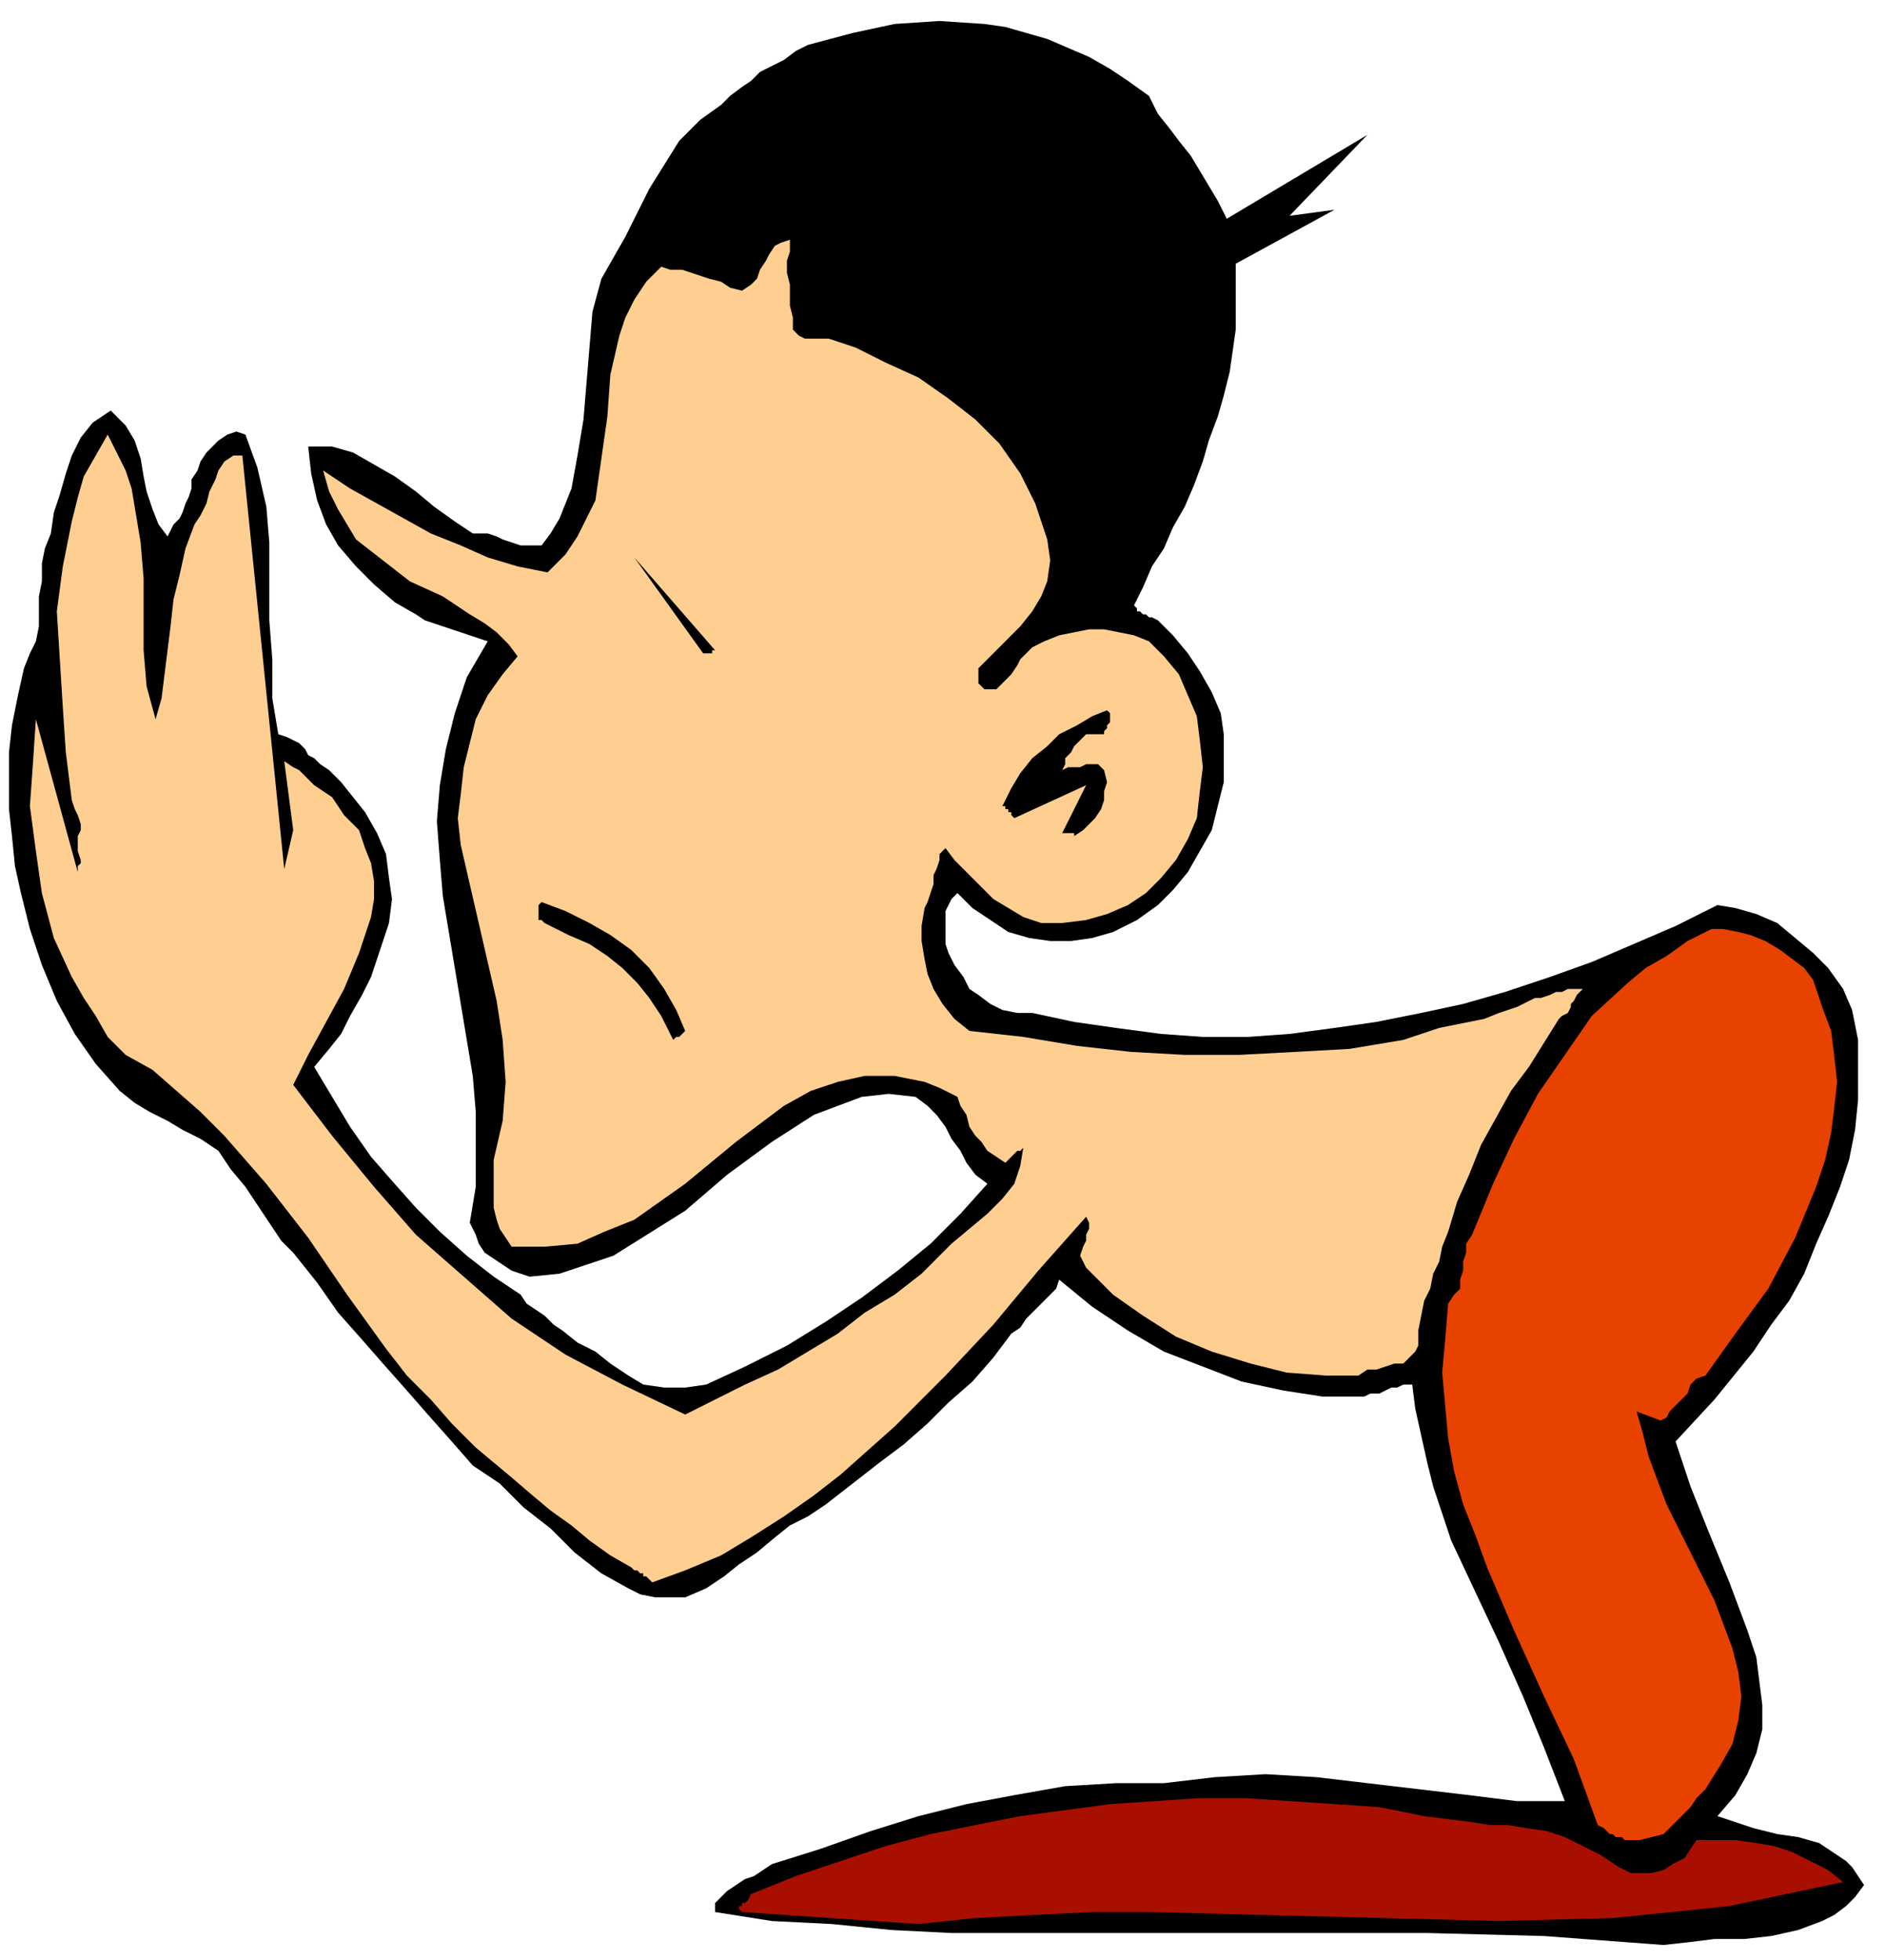 <svg xmlns="http://www.w3.org/2000/svg" fill-rule="evenodd" height="2.18in" preserveAspectRatio="none" stroke-linecap="round" viewBox="0 0 630 654" width="2.097in"><style>.brush1{fill:#000}.pen1{stroke:none}</style><path class="pen1 brush1" d="m556 649 9-1 8-1h10l9-1 9-2 8-3 4-2 4-3 3-3 3-4-2-3-2-3-2-2-3-2-6-4-7-2-7-1-8-2-6-2-6-2 6-7 4-7 3-7 2-8v-8l-1-8-1-8-3-9-6-16-7-17-6-15-5-15 13-14 13-16 6-9 6-8 5-9 4-10 4-9 4-10 3-9 2-10 1-10v-20l-2-10-3-7-5-7-5-5-6-5-6-5-7-3-7-2-6-1-14 7-14 6-14 6-14 5-15 5-14 4-14 3-15 3-14 2-15 2-14 1h-15l-14-1-15-2-14-2-14-3h-5l-5-1-4-2-4-3-3-2-2-4-3-4-2-4-1-3v-11l1-2 1-2 2-2 5 5 6 4 6 4 7 2 7 1h7l7-1 7-2 8-4 7-5 5-5 5-6 4-7 4-7 2-8 2-8v-16l-1-7-3-7-4-7-4-6-5-6-5-5-2-1h-1l-1-1h-1l-1-1h-1v-1l-1-1 3-6 3-7 4-6 3-7 4-7 3-7 3-8 2-7 3-8 2-7 2-8 1-7 1-7V88l33-18-15 2 26-27-47 28-3-6-3-5-3-5-3-5-4-5-3-4-4-5-3-6-7-5-6-4-7-4-7-3-7-3-7-2-7-2-7-1-15-1-15 1-14 3-15 4-4 2-4 3-4 2-4 2-3 3-3 2-4 3-3 3-7 5-7 7-5 8-5 8-4 8-4 8-4 7-4 7-3 11-1 12-1 12-1 12-2 12-2 11-2 5-2 5-3 5-3 4h-7l-3-1-3-1-2-1-3-1h-5l-6-4-7-5-6-5-7-5-7-4-7-4-7-2h-8l1 9 2 9 3 8 4 7 6 7 6 6 7 6 7 4 3 2 3 1 3 1 3 1 3 1 3 1 3 1 3 1-7 12-4 12-3 12-2 12-1 12 1 13 1 12 2 12 4 24 4 24 1 12v25l-2 12 2 4 1 3 2 3 3 2 3 2 3 2 3 1 3 1 10-1 9-3 9-3 8-5 16-10 14-12 15-11 14-9 8-3 8-3 9-1 9 1 4 3 3 3 3 4 2 4 3 4 2 4 3 4 4 3-9 10-10 10-11 9-12 9-12 8-13 8-14 7-13 6-7 1h-7l-7-1-5-3-6-4-5-4-6-3-5-4-3-2-3-3-3-2-3-2-2-3-3-2-3-2-3-2-9-7-9-8-8-8-8-9-7-8-7-10-6-10-6-10 5-6 4-5 3-6 4-7 3-6 2-6 2-6 2-6 1-8-1-7-1-8-3-7-4-7-4-5-4-5-4-4-3-2-2-2-2-1-1-2-2-2-2-1-2-1-3-1-2-12v-13l-1-13v-26l-1-12-3-13-4-11-3-1-3 1-3 2-2 2-2 2-2 3-1 3-2 3v3l-1 3-1 2-1 3-1 2-2 2-1 2-1 2-3-4-2-5-2-6-1-5-1-6-2-6-3-5-5-5-6 4-4 5-3 6-2 6-2 7-2 6-1 7-2 5-1 5v6l-1 5v10l-1 5-2 4-2 5-2 9-2 10-1 9v19l1 9 1 10 2 9 3 12 4 12 5 12 6 11 7 10 8 9 5 4 5 3 6 3 5 3 6 3 6 4 4 6 5 6 4 6 4 6 4 6 4 4 8 10 7 10 8 9 7 8 8 9 7 8 8 9 7 8 9 6 8 8 9 7 8 8 9 7 9 5 4 2 5 1h10l7-3 6-4 5-4 6-4 6-5 5-4 6-3 6-4 9-7 9-7 8-6 8-7 7-7 8-7 7-8 6-8 3-2 2-3 2-2 2-2 2-2 2-2 2-2 1-3 11 9 12 8 12 7 13 5 13 5 14 3 13 2h14l2-1h3l2-1 2-1h2l2-1h3l1 8 2 9 2 9 2 8 6 18 8 17 8 17 8 18 7 17 7 18h-16l-16-2-17-2-17-2-17-2-17-1-17 1-17 2h-16l-17 1-17 3-16 3-16 4-16 5-17 6-16 5-3 2-3 2-3 1-3 2-3 2-2 2-2 2v3l19 3 20 1 20 2 20 1h159l39 1 40 3z"/><path class="pen1" style="fill:#a80f00" d="m307 642 19-2 19-1 20-1h19l39 1 39 1 39 1 38-1 20-2 19-2 19-4 19-4-5-4-6-3-6-3-6-2-6-1-7-1h-13l-2 3-2 3-4 2-3 2-4 1h-7l-4-2-6-4-6-3-6-3-6-2-7-1-6-1h-6l-6-1-16-2-15-3-15-1-15-1-15-1h-15l-15 1-15 1-15 2-15 2-15 3-15 3-15 4-15 5-15 5-15 6-1 2-1 1h-1v1h-1v1l1 1 59 4z"/><path class="pen1" style="fill:#e84200" d="M543 614h5l4-1 4-1 3-3 3-3 3-3 2-3 3-3 5-8 4-7 2-8 1-8-1-8-2-8-3-8-3-8-8-16-8-16-3-8-3-8-2-8-2-7 8 3 2-1 1-2 2-2 2-2 2-2 1-3 2-2 3-1 10-14 11-15 9-17 7-17 3-9 2-9 1-8 1-9-1-9-1-8-3-8-3-9-3-4-4-3-4-3-5-3-5-2-4-1-5-1h-4l-8 4-7 5-7 4-6 5-12 11-9 13-9 13-8 15-7 15-7 17-2 3v3l-1 3v3l-1 3v3l-2 2-2 3-1 12-1 11 1 11 1 11 2 11 3 11 4 10 4 11 9 21 10 22 10 21 8 22 2 1 1 1 1 1h1l1 1h2l1 1z"/><path class="pen1" style="fill:#ffcf91" d="m218 528 11-4 12-5 10-6 11-7 10-7 9-7 9-8 9-8 17-17 16-17 15-18 16-18 1 2v2l-1 2v2l-1 2-1 3 1 2 1 2 9 9 10 7 11 7 12 5 13 4 12 3 13 1h11l3-2h3l3-1 3-1h3l2-2 2-2 1-2v-5l1-5 1-5 2-4 1-5 2-4 1-5 2-5 3-10 4-9 4-10 5-9 5-9 6-8 5-8 5-8 1-1 2-1 1-2v-1l1-1 1-2 1-1 1-1h-5l-2 1h-2l-2 1-3 1h-2l-6 3-6 2-5 2-5 1-5 1-5 1-6 2-6 2-18 3-18 1-19 1h-18l-18-1-18-2-18-3-18-2-5-4-4-5-3-5-2-5-1-5-1-6v-5l1-6 1-2 1-3 1-3v-3l1-2 1-3v-2l2-2 3 4 4 4 4 4 5 5 5 3 5 3 6 2h7l8-1 7-2 7-3 6-4 5-5 5-6 4-7 3-7 1-9 1-8-1-9-1-8-3-7-3-7-5-6-5-5-5-2-5-1-5-1h-5l-5 1-5 1-5 2-4 2-2 2-2 2-1 2-2 3-2 2-1 1-2 2h-4l-1-1-1-1v-5l5-5 5-5 4-4 4-5 3-5 2-5 1-7-1-7-4-12-5-10-7-10-8-8-9-7-10-7-11-5-10-5-3-1-3-1-3-1h-8l-2-1-2-2v-4l-1-4v-7l-1-4v-4l1-3v-4l-3 1-2 1-2 3-1 2-2 3-1 3-2 2-3 2-4-1-3-2-4-1-3-1-3-1-3-1h-4l-3-1-5 5-4 6-3 6-2 6-3 13-1 14-2 14-2 14-3 6-3 6-4 6-6 6-10-2-10-3-9-4-10-4-9-5-9-5-9-5-9-6 2 7 3 6 3 5 3 5 9 7 9 7 11 5 9 6 5 3 4 3 4 4 3 4-5 6-5 7-4 8-2 8-2 8-1 9-1 8 1 9 3 13 3 13 3 13 3 13 2 13 1 14-1 13-3 13v16l1 4 1 3 2 3 2 3h11l11-1 9-4 10-4 17-12 17-14 8-6 8-6 9-5 9-3 9-2h10l5 1 5 1 5 2 6 3 1 3 2 3 1 4 2 3 2 2 2 3 3 2 3 2 1-1 1-1 1-1 1-1h1l1-1-1 6-2 6-4 5-5 5-6 5-6 5-5 5-5 5-9 7-10 6-9 7-10 6-10 6-11 5-10 5-10 5-21-10-19-10-18-12-16-14-16-14-14-16-14-17-13-17 5-10 6-11 6-11 5-12 2-6 2-6 1-6v-6l-1-6-2-5-2-6-5-5-2-3-2-3-3-2-3-2-3-3-2-2-2-1-3-2 3 23-3 13-14-138h-3l-3 2-2 3-1 3-2 4-1 4-2 4-2 3-3 8-2 9-2 8-1 9-1 8-1 8-1 8-2 7-3-11-1-12v-24l-1-12-2-12-1-6-2-6-3-6-3-6-4 7-4 7-2 7-2 8-3 15-2 15 1 16 1 16 1 15 2 16 1 3 1 2 1 3v2l-1 2v5l1 3v1l-1 1v2l-14-51-1 15-1 14 2 15 2 14 4 15 6 13 4 7 4 6 4 7 6 6 9 5 8 7 8 7 8 8 14 16 14 18 13 19 13 18 7 9 8 8 7 8 8 8 6 5 6 5 7 6 6 5 7 5 6 5 7 5 7 4 1 1h1l1 1h1v1h1l1 1 1 1z"/><path class="pen1 brush1" d="m225 347 1-1h1l1-1 1-1-3-7-4-7-5-7-6-6-7-5-7-4-8-4-8-3-1 1v5h1l1 1 8 4 7 3 6 4 5 4 5 5 4 5 4 6 4 8zm134-68 3-2 2-2 2-2 2-3 1-3v-3l1-3-1-4-1-1-1-1h-4l-2 1h-4l-2 1 1-2v-2l2-2 1-2 2-2 2-2h6v-1l1-1v-1l1-1v-3l-1-1-5 2-5 3-6 3-4 4-5 4-4 5-3 5-3 6h1v1h1v1h1v1l1 1 24-11-8 16h4v1zm-124-61h3v-1h1l-27-31 23 32z"/></svg>
